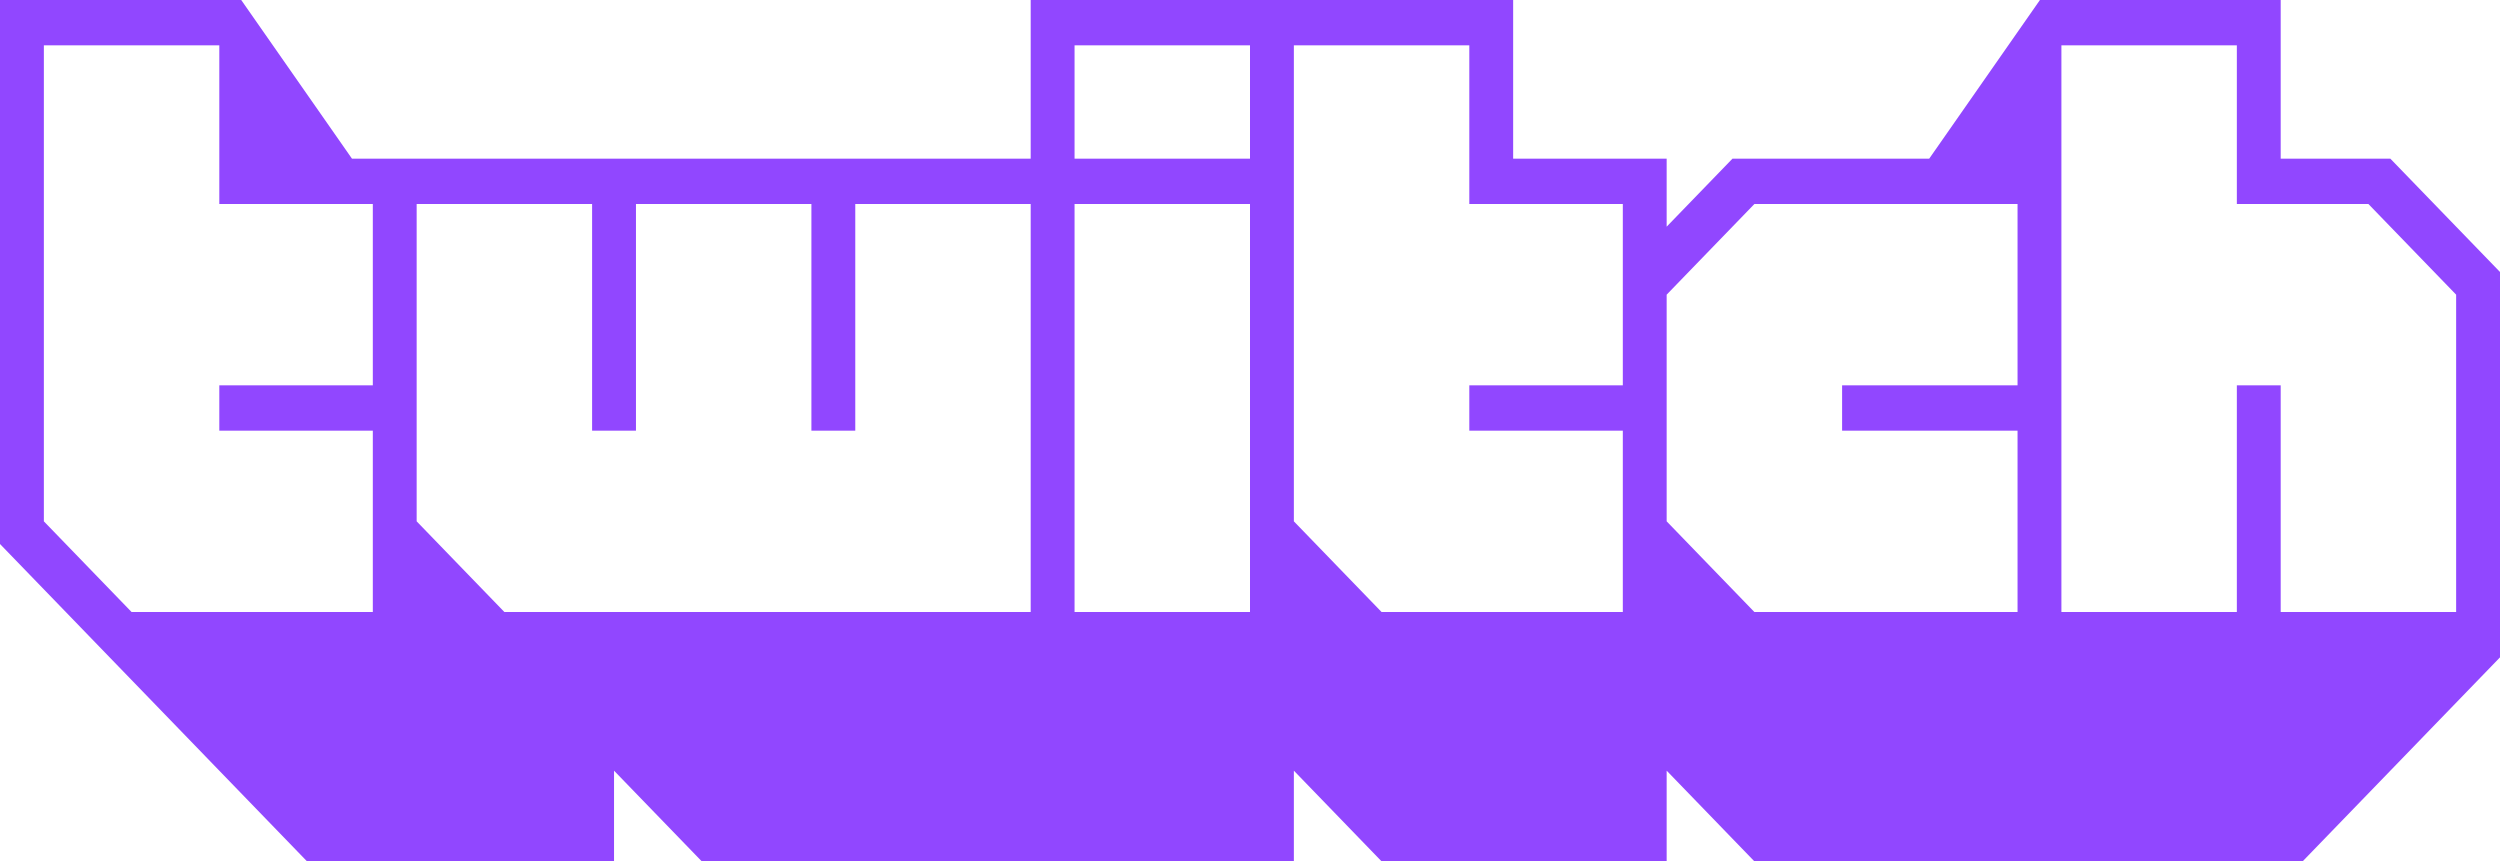 <svg width="119" height="41" viewBox="0 0 119 41" fill="none" xmlns="http://www.w3.org/2000/svg">
<path d="M113.781 7.553H108.561V0H97.101L91.83 7.553H82.465L79.333 10.79V7.553H72.026V0H49.061V7.553H16.754L11.482 0H0V25.895L14.614 41H29.228V36.684L33.404 41H61.588V36.684L65.763 41H79.333V36.684L83.509 41H109.605L119 31.29V12.947L113.781 7.553ZM17.746 18.342H10.439V20.5H17.746V29.132H6.263L2.088 24.816V2.158H10.439V9.711H17.746V18.342ZM49.061 29.132H24.009L19.833 24.816V9.711H28.184V20.5H30.272V9.711H38.623V20.5H40.711V9.711H49.061V29.132ZM59.5 29.132H51.149V9.711H59.5V29.132ZM59.5 7.553H51.149V2.158H59.5V7.553ZM77.246 18.342H69.939V20.5H77.246V29.132H65.763L61.588 24.816V2.158H69.939V9.711H77.246V18.342ZM96.035 18.342H87.684V20.5H96.035V29.132H83.509L79.333 24.816V14.026L83.509 9.711H96.035V18.342ZM116.912 29.132H108.561V18.342H106.474V29.132H98.123V2.158H106.474V9.711H112.737L116.912 14.026V29.132Z" fill="#9147FF"/>
</svg>

